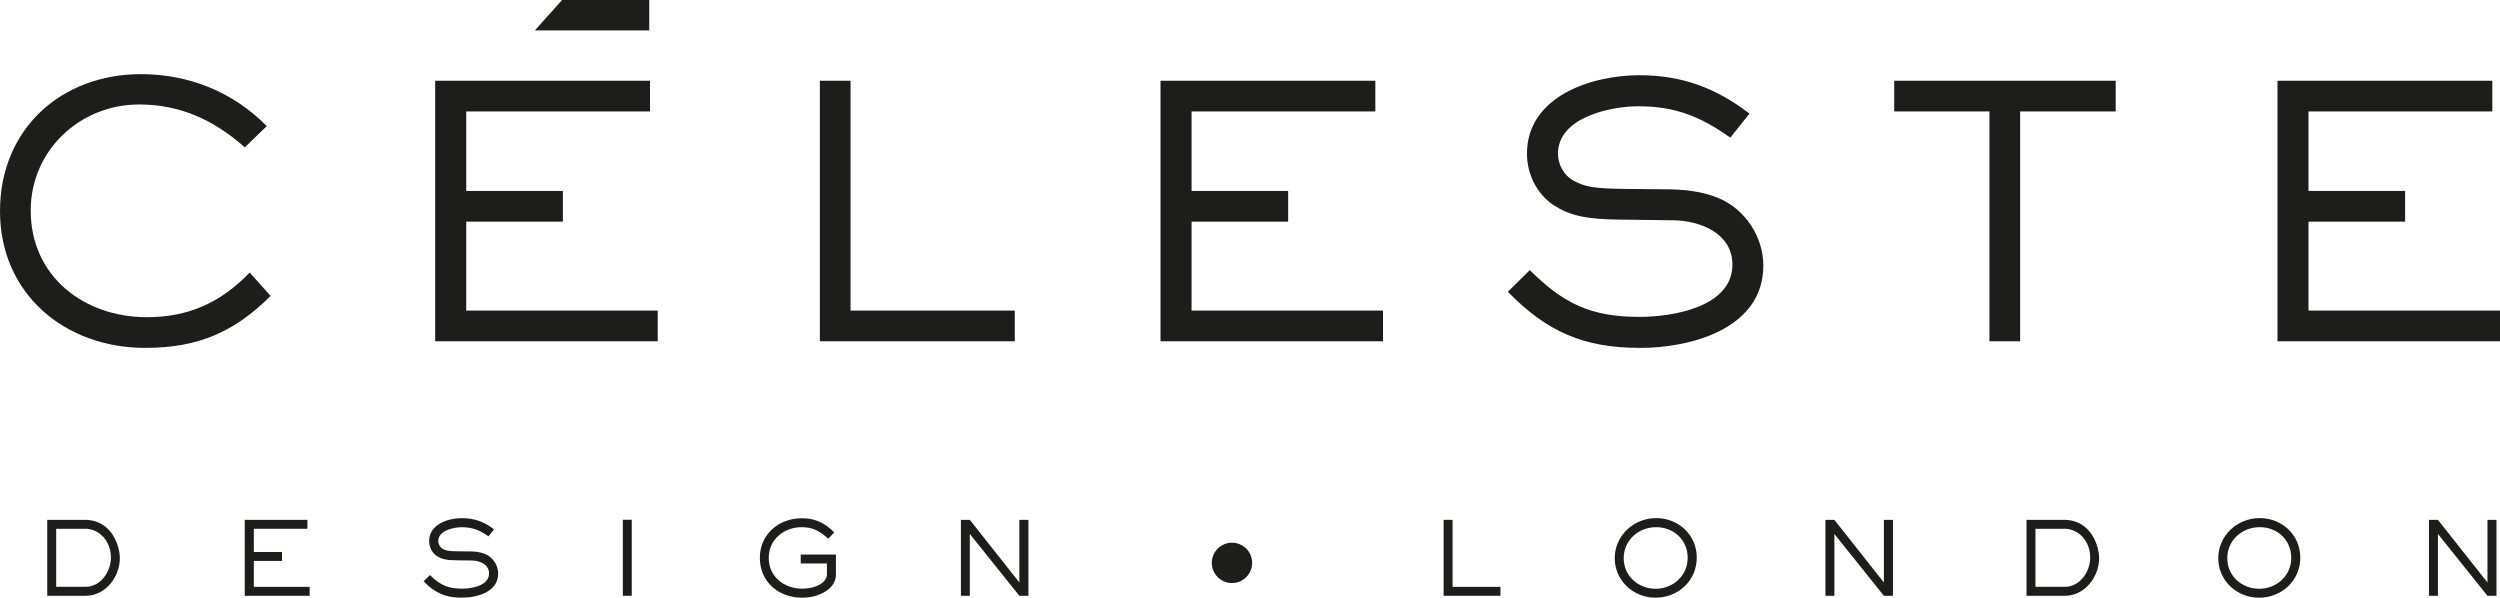 <?xml version="1.0" encoding="UTF-8"?>
<svg id="Layer_2" data-name="Layer 2" xmlns="http://www.w3.org/2000/svg" viewBox="0 0 484.57 115.86">
  <defs>
    <style>
      .cls-1 {
        fill: #1d1d1b;
      }
    </style>
  </defs>
  <g id="Layer_1-2" data-name="Layer 1">
    <path class="cls-1" d="M16.41,102.49h-5.52v11.25h5.72c2.9,0,4.89-2.96,4.89-5.64,0-3.14-2.15-5.62-5.08-5.62M16.61,115.48h-7.45v-14.72h7.25c5.38,0,6.82,5.26,6.82,7.41,0,3.65-2.78,7.31-6.62,7.31"/>
    <polygon class="cls-1" points="47.44 100.76 47.44 115.48 60.02 115.48 60.02 113.75 49.2 113.75 49.2 108.72 54.66 108.72 54.66 106.99 49.2 106.99 49.2 102.49 59.58 102.49 59.58 100.76 47.44 100.76"/>
    <path class="cls-1" d="M89.57,115.85c-3.17,0-5.26-.9-7.47-3.17l1.24-1.22c1.93,1.91,3.47,2.64,6.21,2.64,1.81,0,5.24-.53,5.24-2.96,0-1.77-1.83-2.48-3.33-2.5l-3.11-.04c-1.85-.02-2.76-.24-3.65-.81-.97-.63-1.52-1.77-1.52-2.92,0-3.25,3.67-4.44,6.35-4.44,2.41,0,4.32.71,6.23,2.17l-1.08,1.36c-1.69-1.2-3.11-1.77-5.2-1.77-1.58,0-4.53.63-4.53,2.68,0,.61.34,1.22.87,1.52.67.36,1.12.45,2.99.47l2.19.02c1.03,0,2.07.1,3.02.49,1.52.63,2.54,2.19,2.54,3.82,0,3.57-4.1,4.65-6.98,4.65"/>
    <rect class="cls-1" x="120.72" y="100.74" width="1.73" height="14.74"/>
    <path class="cls-1" d="M158.16,115.48c-.89.26-1.79.37-2.72.37-4.51,0-8.16-3.06-8.16-7.71s3.71-7.69,8.16-7.69c2.62,0,4.44.93,6.27,2.74l-1.18,1.24c-1.56-1.44-2.94-2.25-5.12-2.25-3.47,0-6.41,2.38-6.41,5.97s2.96,5.95,6.45,5.95c.59,0,1.2-.06,1.79-.18,1.28-.28,3.04-1.08,3.04-2.64v-2.07h-5.08v-1.73h6.82v3.92c0,2.15-1.99,3.51-3.84,4.06"/>
    <polygon class="cls-1" points="197.58 100.76 197.58 112.9 187.98 100.76 186.25 100.76 186.25 115.48 187.98 115.48 187.98 103.5 197.58 115.48 199.34 115.48 199.34 100.76 197.58 100.76"/>
    <polygon class="cls-1" points="279.81 100.76 279.81 115.48 290.83 115.48 290.83 113.75 281.55 113.75 281.55 100.76 279.81 100.76"/>
    <path class="cls-1" d="M321.01,102.18c-3.41,0-6.29,2.52-6.29,6.01s2.86,5.93,6.19,5.93,6.21-2.5,6.21-5.99-2.72-5.95-6.11-5.95M320.88,115.85c-4.3,0-7.9-3.31-7.9-7.67s3.68-7.76,8.02-7.76,7.88,3.25,7.88,7.67-3.57,7.76-8,7.76"/>
    <polygon class="cls-1" points="365.15 100.76 365.15 112.9 355.55 100.76 353.82 100.76 353.82 115.48 355.55 115.48 355.55 103.5 365.15 115.48 366.91 115.48 366.91 100.76 365.15 100.76"/>
    <g>
      <path class="cls-1" d="M400.05,102.49h-5.52v11.25h5.72c2.9,0,4.89-2.96,4.89-5.64,0-3.14-2.15-5.62-5.08-5.62M400.25,115.48h-7.45v-14.72h7.25c5.38,0,6.82,5.26,6.82,7.41,0,3.65-2.78,7.31-6.62,7.31"/>
      <path class="cls-1" d="M438,102.18c-3.41,0-6.29,2.52-6.29,6.01s2.86,5.93,6.19,5.93,6.21-2.5,6.21-5.99-2.72-5.95-6.11-5.95M437.86,115.85c-4.3,0-7.9-3.31-7.9-7.67s3.68-7.76,8.02-7.76,7.88,3.25,7.88,7.67-3.57,7.76-8,7.76"/>
    </g>
    <polygon class="cls-1" points="482.14 100.76 482.14 112.9 472.54 100.76 470.8 100.76 470.8 115.48 472.54 115.48 472.54 103.5 482.14 115.48 483.89 115.48 483.89 100.76 482.14 100.76"/>
    <g>
      <path class="cls-1" d="M28.12,67.43c-15.55,0-28.12-10.48-28.12-26.5S11.97,14.37,27.31,14.37c9.33,0,17.85,3.45,24.4,10.07l-4.26,4.12c-5.81-5.14-12.3-8.31-20.48-8.31-11.49,0-21.02,8.92-21.02,20.55,0,12.77,10.34,20.68,22.51,20.68,8.11,0,14.33-2.84,19.94-8.65l4.06,4.53c-7.1,7.03-14.06,10.07-24.33,10.07"/>
      <polygon class="cls-1" points="84.35 66.15 84.35 15.65 125.99 15.65 125.99 21.6 90.37 21.6 90.37 37.01 109.1 37.01 109.1 42.96 90.37 42.96 90.37 60.2 127.48 60.2 127.48 66.15 84.35 66.15"/>
      <polygon class="cls-1" points="158.91 66.15 158.91 15.65 164.86 15.65 164.86 60.2 196.69 60.2 196.69 66.15 158.91 66.15"/>
      <polygon class="cls-1" points="224.94 66.15 224.94 15.65 266.58 15.65 266.58 21.6 230.96 21.6 230.96 37.01 249.68 37.01 249.68 42.96 230.96 42.96 230.96 60.2 268.07 60.2 268.07 66.15 224.94 66.15"/>
      <path class="cls-1" d="M317.88,67.43c-10.88,0-18.05-3.11-25.62-10.88l4.26-4.19c6.62,6.56,11.9,9.06,21.29,9.06,6.22,0,17.98-1.82,17.98-10.14,0-6.08-6.29-8.52-11.42-8.58l-10.68-.14c-6.35-.07-9.46-.81-12.51-2.77-3.31-2.16-5.21-6.08-5.21-10,0-11.15,12.57-15.21,21.77-15.21,8.25,0,14.8,2.43,21.36,7.44l-3.72,4.66c-5.82-4.12-10.68-6.08-17.85-6.08-5.41,0-15.55,2.16-15.55,9.19,0,2.1,1.15,4.19,2.97,5.21,2.3,1.22,3.85,1.55,10.27,1.62l7.5.07c3.51,0,7.1.34,10.34,1.69,5.21,2.16,8.72,7.5,8.72,13.11,0,12.24-14.06,15.95-23.93,15.95"/>
      <polygon class="cls-1" points="391.56 21.6 391.56 66.15 385.61 66.15 385.61 21.6 367.15 21.6 367.15 15.65 410.08 15.65 410.08 21.6 391.56 21.6"/>
      <polygon class="cls-1" points="441.44 15.65 441.44 66.15 484.57 66.15 484.57 60.2 447.45 60.2 447.45 42.96 466.18 42.96 466.18 37.01 447.45 37.01 447.45 21.6 483.08 21.6 483.08 15.65 441.44 15.65"/>
      <polygon class="cls-1" points="125.84 5.89 103.68 5.89 108.94 0 125.84 0 125.84 5.89"/>
    </g>
    <path class="cls-1" d="M242.7,109.1c0,2.16-1.75,3.91-3.91,3.91s-3.91-1.75-3.91-3.91,1.75-3.91,3.91-3.91,3.91,1.75,3.91,3.91"/>
  </g>
</svg>